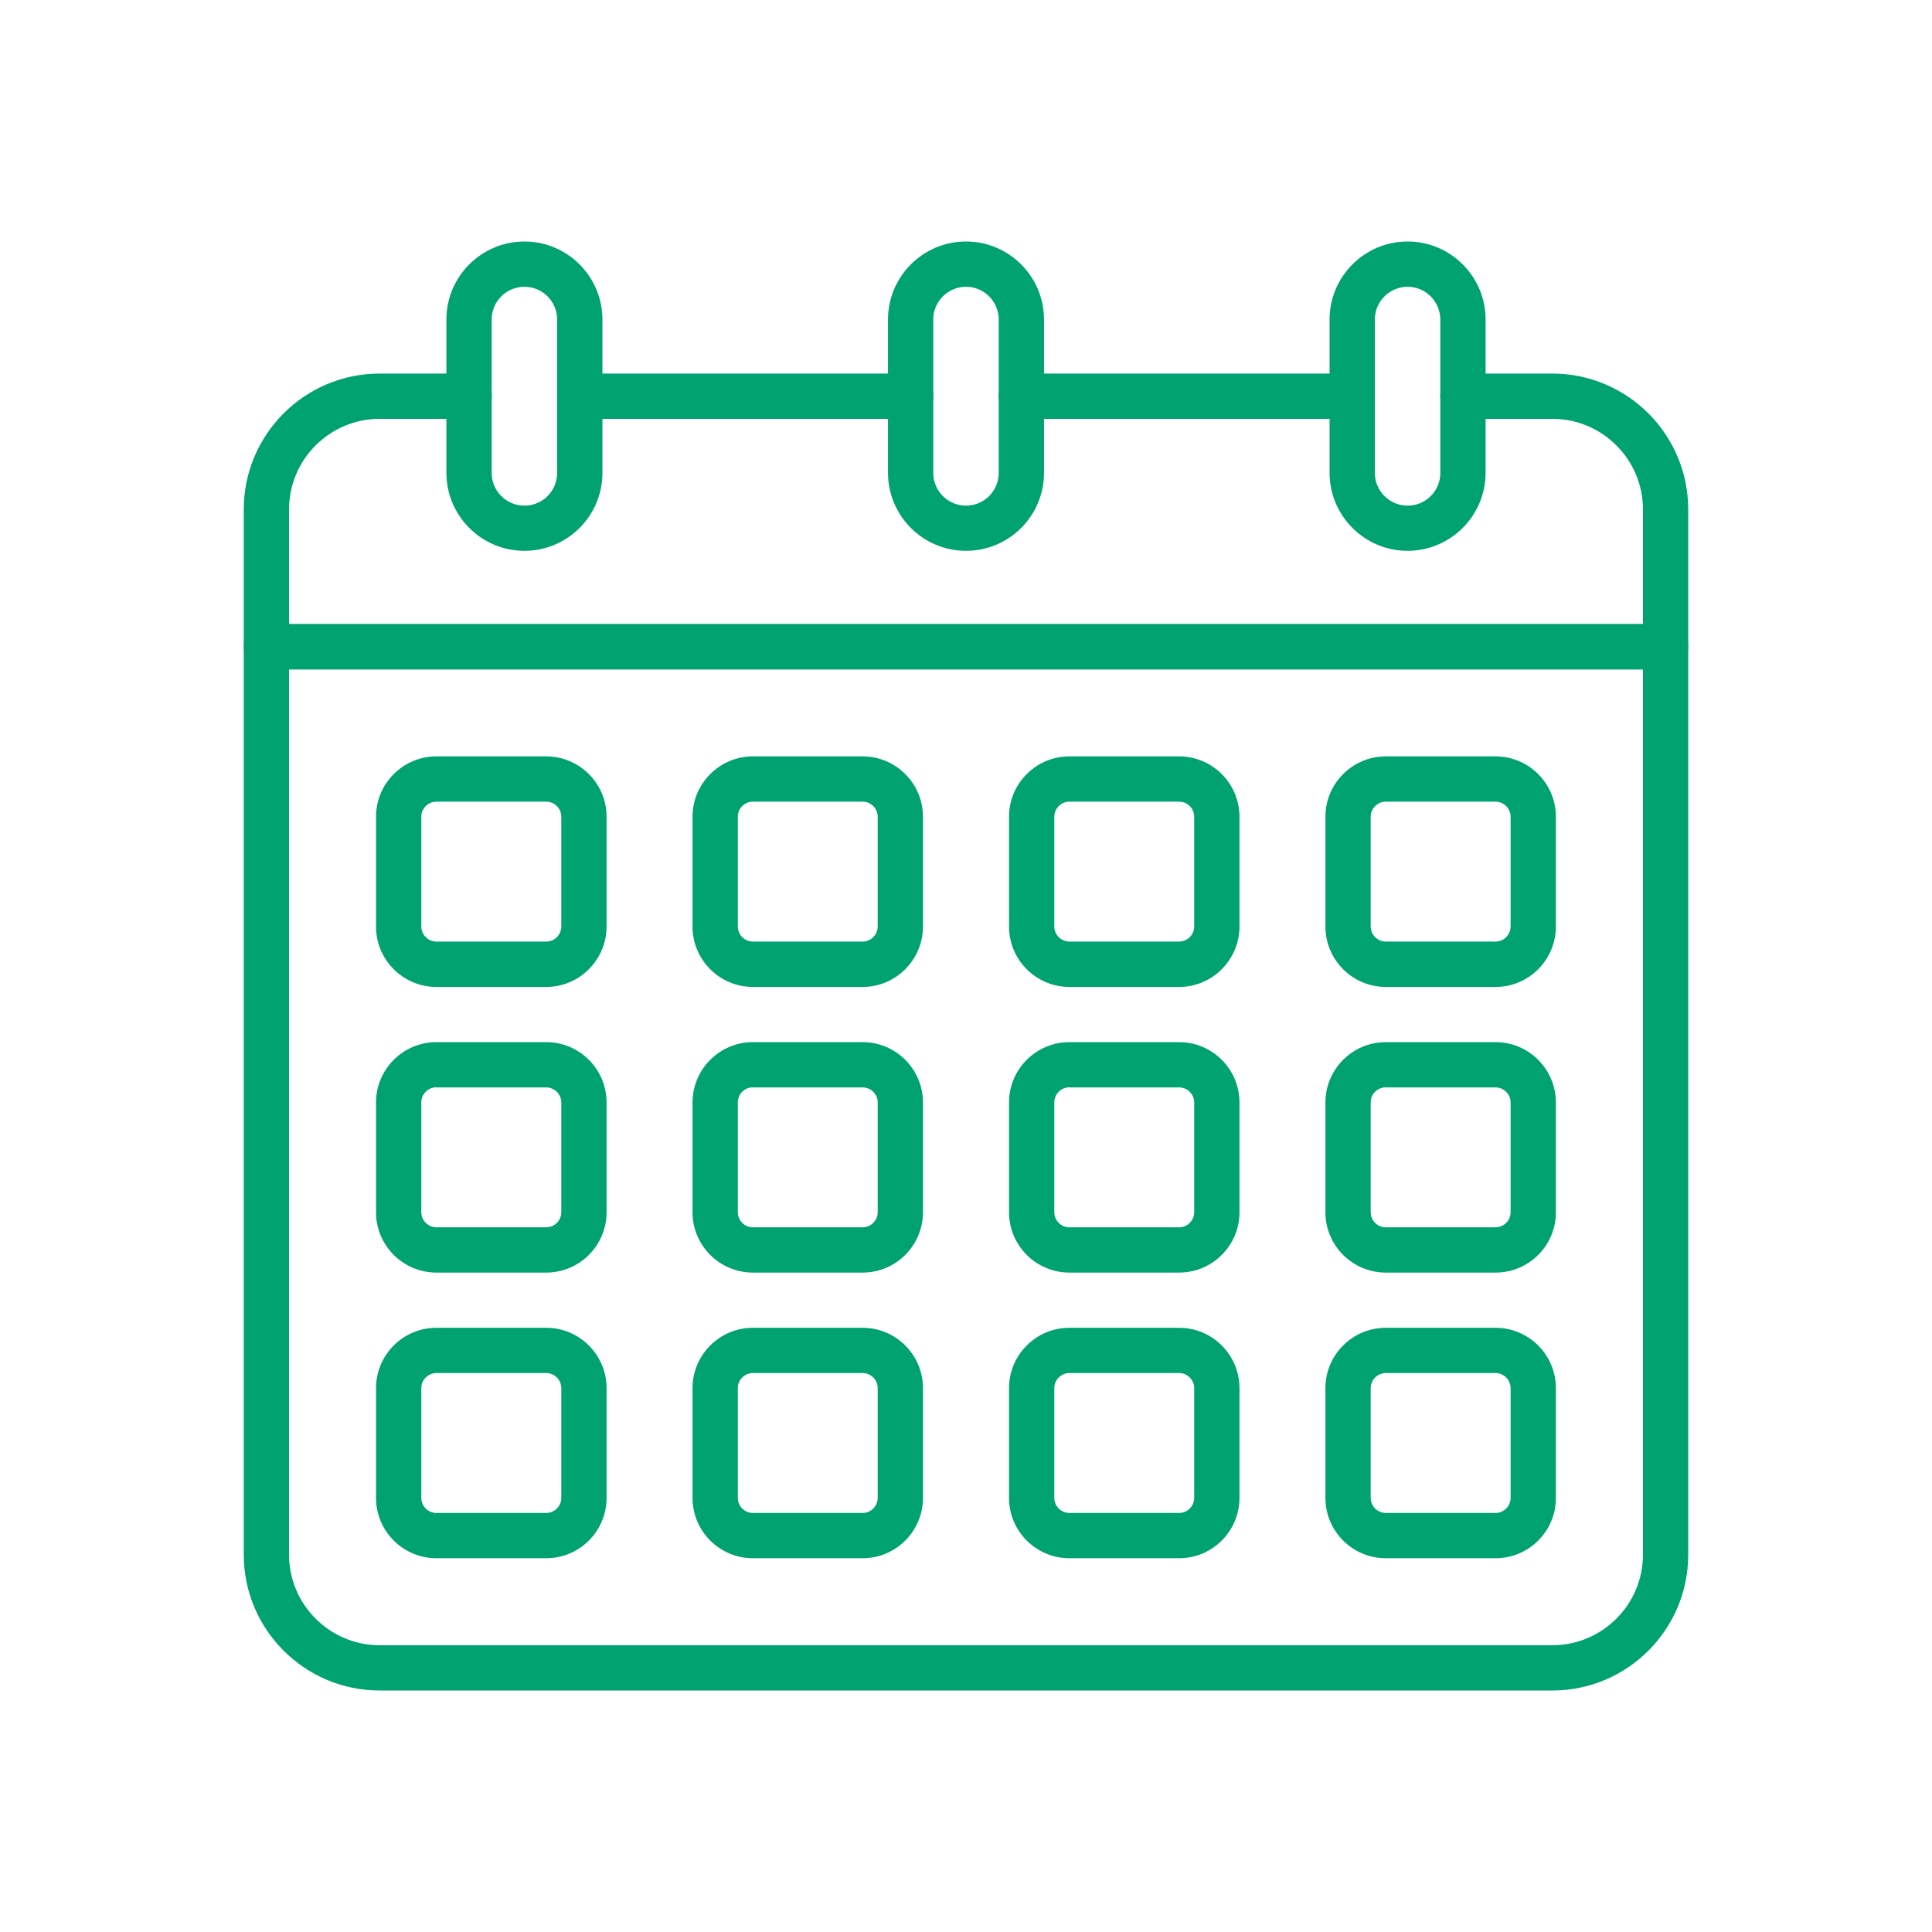 <svg width="2048" height="2048" viewBox="0 0 2048 2048" fill="none" xmlns="http://www.w3.org/2000/svg">
    <path d="M579 1046.2H462.6C427.3 1046.2 398.6 1017.5 398.6 982.2V865.8C398.6 830.5 427.3 801.8 462.6 801.8H579C614.3 801.8 643 830.5 643 865.8V982.1C643 1017.4 614.3 1046.2 579 1046.2ZM462.6 849.8C453.8 849.8 446.6 857 446.6 865.8V982.1C446.6 990.9 453.8 998.1 462.6 998.1H579C587.8 998.1 595 990.9 595 982.1V865.8C595 857 587.8 849.8 579 849.8H462.6Z" fill="#00A36F"/>
    <path d="M914.4 1046.2H798.1C762.8 1046.2 734.1 1017.5 734.1 982.2V865.8C734.1 830.5 762.8 801.8 798.1 801.8H914.4C949.7 801.8 978.4 830.5 978.4 865.8V982.1C978.4 1017.4 949.7 1046.2 914.4 1046.2ZM798.1 849.8C789.3 849.8 782.1 857 782.1 865.8V982.1C782.1 990.9 789.3 998.1 798.1 998.1H914.4C923.2 998.1 930.4 990.9 930.4 982.1V865.8C930.4 857 923.2 849.8 914.4 849.8H798.1Z" fill="#00A36F"/>
    <path d="M1249.9 1046.2H1133.6C1098.3 1046.2 1069.6 1017.5 1069.6 982.2V865.8C1069.6 830.5 1098.3 801.8 1133.6 801.8H1249.9C1285.2 801.8 1313.9 830.5 1313.9 865.8V982.1C1313.9 1017.4 1285.2 1046.2 1249.9 1046.2ZM1133.6 849.8C1124.8 849.8 1117.6 857 1117.6 865.8V982.1C1117.6 990.9 1124.8 998.1 1133.6 998.1H1249.9C1258.7 998.1 1265.9 990.9 1265.9 982.1V865.8C1265.9 857 1258.7 849.8 1249.9 849.8H1133.6Z" fill="#00A36F"/>
    <path d="M579 1349H462.6C427.3 1349 398.6 1320.3 398.6 1285V1168.7C398.6 1133.4 427.3 1104.7 462.6 1104.7H579C614.3 1104.7 643 1133.4 643 1168.7V1285C643 1320.3 614.3 1349 579 1349ZM462.6 1152.6C453.8 1152.6 446.6 1159.8 446.6 1168.6V1285C446.6 1293.8 453.8 1301 462.6 1301H579C587.8 1301 595 1293.8 595 1285V1168.7C595 1159.9 587.8 1152.7 579 1152.7H462.6V1152.6Z" fill="#00A36F"/>
    <path d="M914.4 1349H798.1C762.8 1349 734.1 1320.3 734.1 1285V1168.7C734.1 1133.4 762.8 1104.7 798.1 1104.7H914.4C949.7 1104.7 978.4 1133.4 978.4 1168.7V1285C978.4 1320.3 949.7 1349 914.4 1349ZM798.1 1152.6C789.3 1152.6 782.1 1159.8 782.1 1168.6V1285C782.1 1293.8 789.3 1301 798.1 1301H914.4C923.2 1301 930.4 1293.8 930.4 1285V1168.7C930.4 1159.9 923.2 1152.7 914.4 1152.7H798.1V1152.6Z" fill="#00A36F"/>
    <path d="M1249.9 1349H1133.6C1098.3 1349 1069.6 1320.3 1069.6 1285V1168.7C1069.6 1133.4 1098.3 1104.7 1133.6 1104.7H1249.9C1285.2 1104.7 1313.9 1133.4 1313.9 1168.7V1285C1313.9 1320.3 1285.2 1349 1249.9 1349ZM1133.6 1152.6C1124.8 1152.6 1117.6 1159.8 1117.6 1168.6V1285C1117.6 1293.8 1124.8 1301 1133.6 1301H1249.9C1258.7 1301 1265.9 1293.8 1265.9 1285V1168.7C1265.9 1159.9 1258.7 1152.7 1249.9 1152.7H1133.6V1152.6Z" fill="#00A36F"/>
    <path d="M1585.4 1349H1469C1433.7 1349 1405 1320.3 1405 1285V1168.7C1405 1133.4 1433.7 1104.7 1469 1104.7H1585.3C1620.6 1104.7 1649.3 1133.4 1649.3 1168.7V1285C1649.4 1320.3 1620.6 1349 1585.4 1349ZM1469 1152.6C1460.2 1152.6 1453 1159.8 1453 1168.6V1285C1453 1293.8 1460.2 1301 1469 1301H1585.3C1594.1 1301 1601.3 1293.8 1601.3 1285V1168.7C1601.3 1159.9 1594.1 1152.7 1585.3 1152.7H1469V1152.6Z" fill="#00A36F"/>
    <path d="M1585.4 1046.2H1469C1433.7 1046.2 1405 1017.5 1405 982.2V865.8C1405 830.5 1433.7 801.8 1469 801.8H1585.3C1620.6 801.8 1649.3 830.5 1649.3 865.8V982.1C1649.4 1017.4 1620.6 1046.2 1585.4 1046.2ZM1469 849.8C1460.2 849.8 1453 857 1453 865.8V982.1C1453 990.9 1460.2 998.1 1469 998.1H1585.3C1594.1 998.1 1601.3 990.9 1601.3 982.1V865.8C1601.3 857 1594.1 849.8 1585.3 849.8H1469Z" fill="#00A36F"/>
    <path d="M579 1651.8H462.6C427.3 1651.8 398.6 1623.1 398.6 1587.8V1471.5C398.6 1436.2 427.3 1407.5 462.6 1407.5H579C614.3 1407.5 643 1436.2 643 1471.5V1587.8C643 1623.1 614.3 1651.8 579 1651.8ZM462.6 1455.5C453.8 1455.5 446.6 1462.7 446.6 1471.5V1587.8C446.6 1596.6 453.8 1603.8 462.6 1603.8H579C587.8 1603.8 595 1596.6 595 1587.8V1471.5C595 1462.7 587.8 1455.5 579 1455.5H462.6Z" fill="#00A36F"/>
    <path d="M914.4 1651.8H798.1C762.8 1651.8 734.1 1623.1 734.1 1587.8V1471.5C734.1 1436.2 762.8 1407.5 798.1 1407.5H914.4C949.7 1407.5 978.4 1436.2 978.4 1471.5V1587.8C978.4 1623.1 949.7 1651.8 914.4 1651.8ZM798.1 1455.5C789.3 1455.5 782.1 1462.7 782.1 1471.5V1587.8C782.1 1596.6 789.3 1603.8 798.1 1603.8H914.4C923.2 1603.8 930.4 1596.6 930.4 1587.8V1471.5C930.4 1462.7 923.2 1455.5 914.4 1455.5H798.1Z" fill="#00A36F"/>
    <path d="M1249.9 1651.8H1133.6C1098.3 1651.8 1069.6 1623.1 1069.6 1587.8V1471.5C1069.6 1436.2 1098.3 1407.5 1133.6 1407.5H1249.9C1285.2 1407.5 1313.9 1436.2 1313.9 1471.5V1587.8C1313.9 1623.1 1285.2 1651.8 1249.9 1651.8ZM1133.6 1455.5C1124.8 1455.5 1117.6 1462.7 1117.6 1471.5V1587.8C1117.6 1596.6 1124.8 1603.8 1133.6 1603.8H1249.9C1258.7 1603.8 1265.9 1596.6 1265.9 1587.8V1471.5C1265.9 1462.7 1258.7 1455.5 1249.9 1455.5H1133.6Z" fill="#00A36F"/>
    <path d="M1585.4 1651.8H1469C1433.7 1651.8 1405 1623.1 1405 1587.8V1471.5C1405 1436.2 1433.7 1407.5 1469 1407.5H1585.3C1620.6 1407.5 1649.3 1436.2 1649.3 1471.5V1587.8C1649.4 1623.1 1620.6 1651.8 1585.4 1651.8ZM1469 1455.5C1460.2 1455.5 1453 1462.7 1453 1471.5V1587.8C1453 1596.6 1460.2 1603.8 1469 1603.8H1585.3C1594.1 1603.8 1601.3 1596.6 1601.3 1587.8V1471.5C1601.3 1462.7 1594.1 1455.5 1585.3 1455.5H1469Z" fill="#00A36F"/>
    <path d="M1645.6 1792H402.4C323 1792 258.4 1727.4 258.4 1648V685.6C258.4 672.3 269.1 661.6 282.4 661.6H1765.6C1778.9 661.6 1789.6 672.3 1789.6 685.6V1648C1789.6 1727.4 1725 1792 1645.6 1792ZM306.4 709.6V1648C306.4 1700.9 349.5 1744 402.4 1744H1645.6C1698.5 1744 1741.6 1700.9 1741.6 1648V709.6H306.4Z" fill="#00A36F"/>
    <path d="M1765.6 709.6H282.4C269.1 709.6 258.4 698.9 258.4 685.6V540C258.4 460.6 323 396 402.4 396H497.3C510.6 396 521.3 406.7 521.3 420C521.3 433.3 510.6 444 497.3 444H402.4C349.5 444 306.4 487.1 306.4 540V661.6H1741.6V540C1741.6 487.1 1698.5 444 1645.6 444H1550.7C1537.4 444 1526.7 433.3 1526.7 420C1526.7 406.7 1537.4 396 1550.7 396H1645.6C1725 396 1789.6 460.6 1789.6 540V685.6C1789.6 698.9 1778.8 709.6 1765.6 709.6Z" fill="#00A36F"/>
    <path d="M965.3 444H614.6C601.3 444 590.6 433.3 590.6 420C590.6 406.7 601.3 396 614.6 396H965.4C978.7 396 989.4 406.7 989.4 420C989.4 433.3 978.6 444 965.3 444Z" fill="#00A36F"/>
    <path d="M1433.4 444H1082.6C1069.3 444 1058.6 433.3 1058.6 420C1058.6 406.7 1069.3 396 1082.6 396H1433.4C1446.7 396 1457.4 406.7 1457.4 420C1457.4 433.3 1446.7 444 1433.4 444Z" fill="#00A36F"/>
    <path d="M555.9 583.9C510.3 583.9 473.2 546.8 473.2 501.2V338.7C473.2 293.1 510.3 256 555.9 256C601.5 256 638.6 293.1 638.6 338.7V501.3C638.6 546.9 601.5 583.9 555.9 583.9ZM555.9 304C536.8 304 521.2 319.5 521.2 338.7V501.3C521.2 520.4 536.7 536 555.9 536C575.1 536 590.6 520.5 590.6 501.3V338.7C590.6 319.5 575 304 555.9 304Z" fill="#00A36F"/>
    <path d="M1492.1 583.9C1446.5 583.9 1409.4 546.8 1409.4 501.2V338.7C1409.4 293.1 1446.5 256 1492.1 256C1537.7 256 1574.8 293.1 1574.8 338.7V501.3C1574.7 546.9 1537.6 583.9 1492.1 583.9ZM1492.1 304C1473 304 1457.4 319.5 1457.4 338.7V501.3C1457.4 520.4 1472.9 536 1492.1 536C1511.3 536 1526.8 520.5 1526.8 501.3V338.7C1526.7 319.5 1511.2 304 1492.1 304Z" fill="#00A36F"/>
    <path d="M1024 583.9C978.4 583.9 941.3 546.8 941.3 501.2V338.7C941.3 293.1 978.4 256 1024 256C1069.6 256 1106.7 293.1 1106.7 338.7V501.3C1106.7 546.9 1069.6 583.9 1024 583.9ZM1024 304C1004.9 304 989.3 319.5 989.3 338.7V501.3C989.3 520.4 1004.8 536 1024 536C1043.1 536 1058.7 520.5 1058.7 501.3V338.7C1058.7 319.5 1043.1 304 1024 304Z" fill="#00A36F"/>
</svg>
